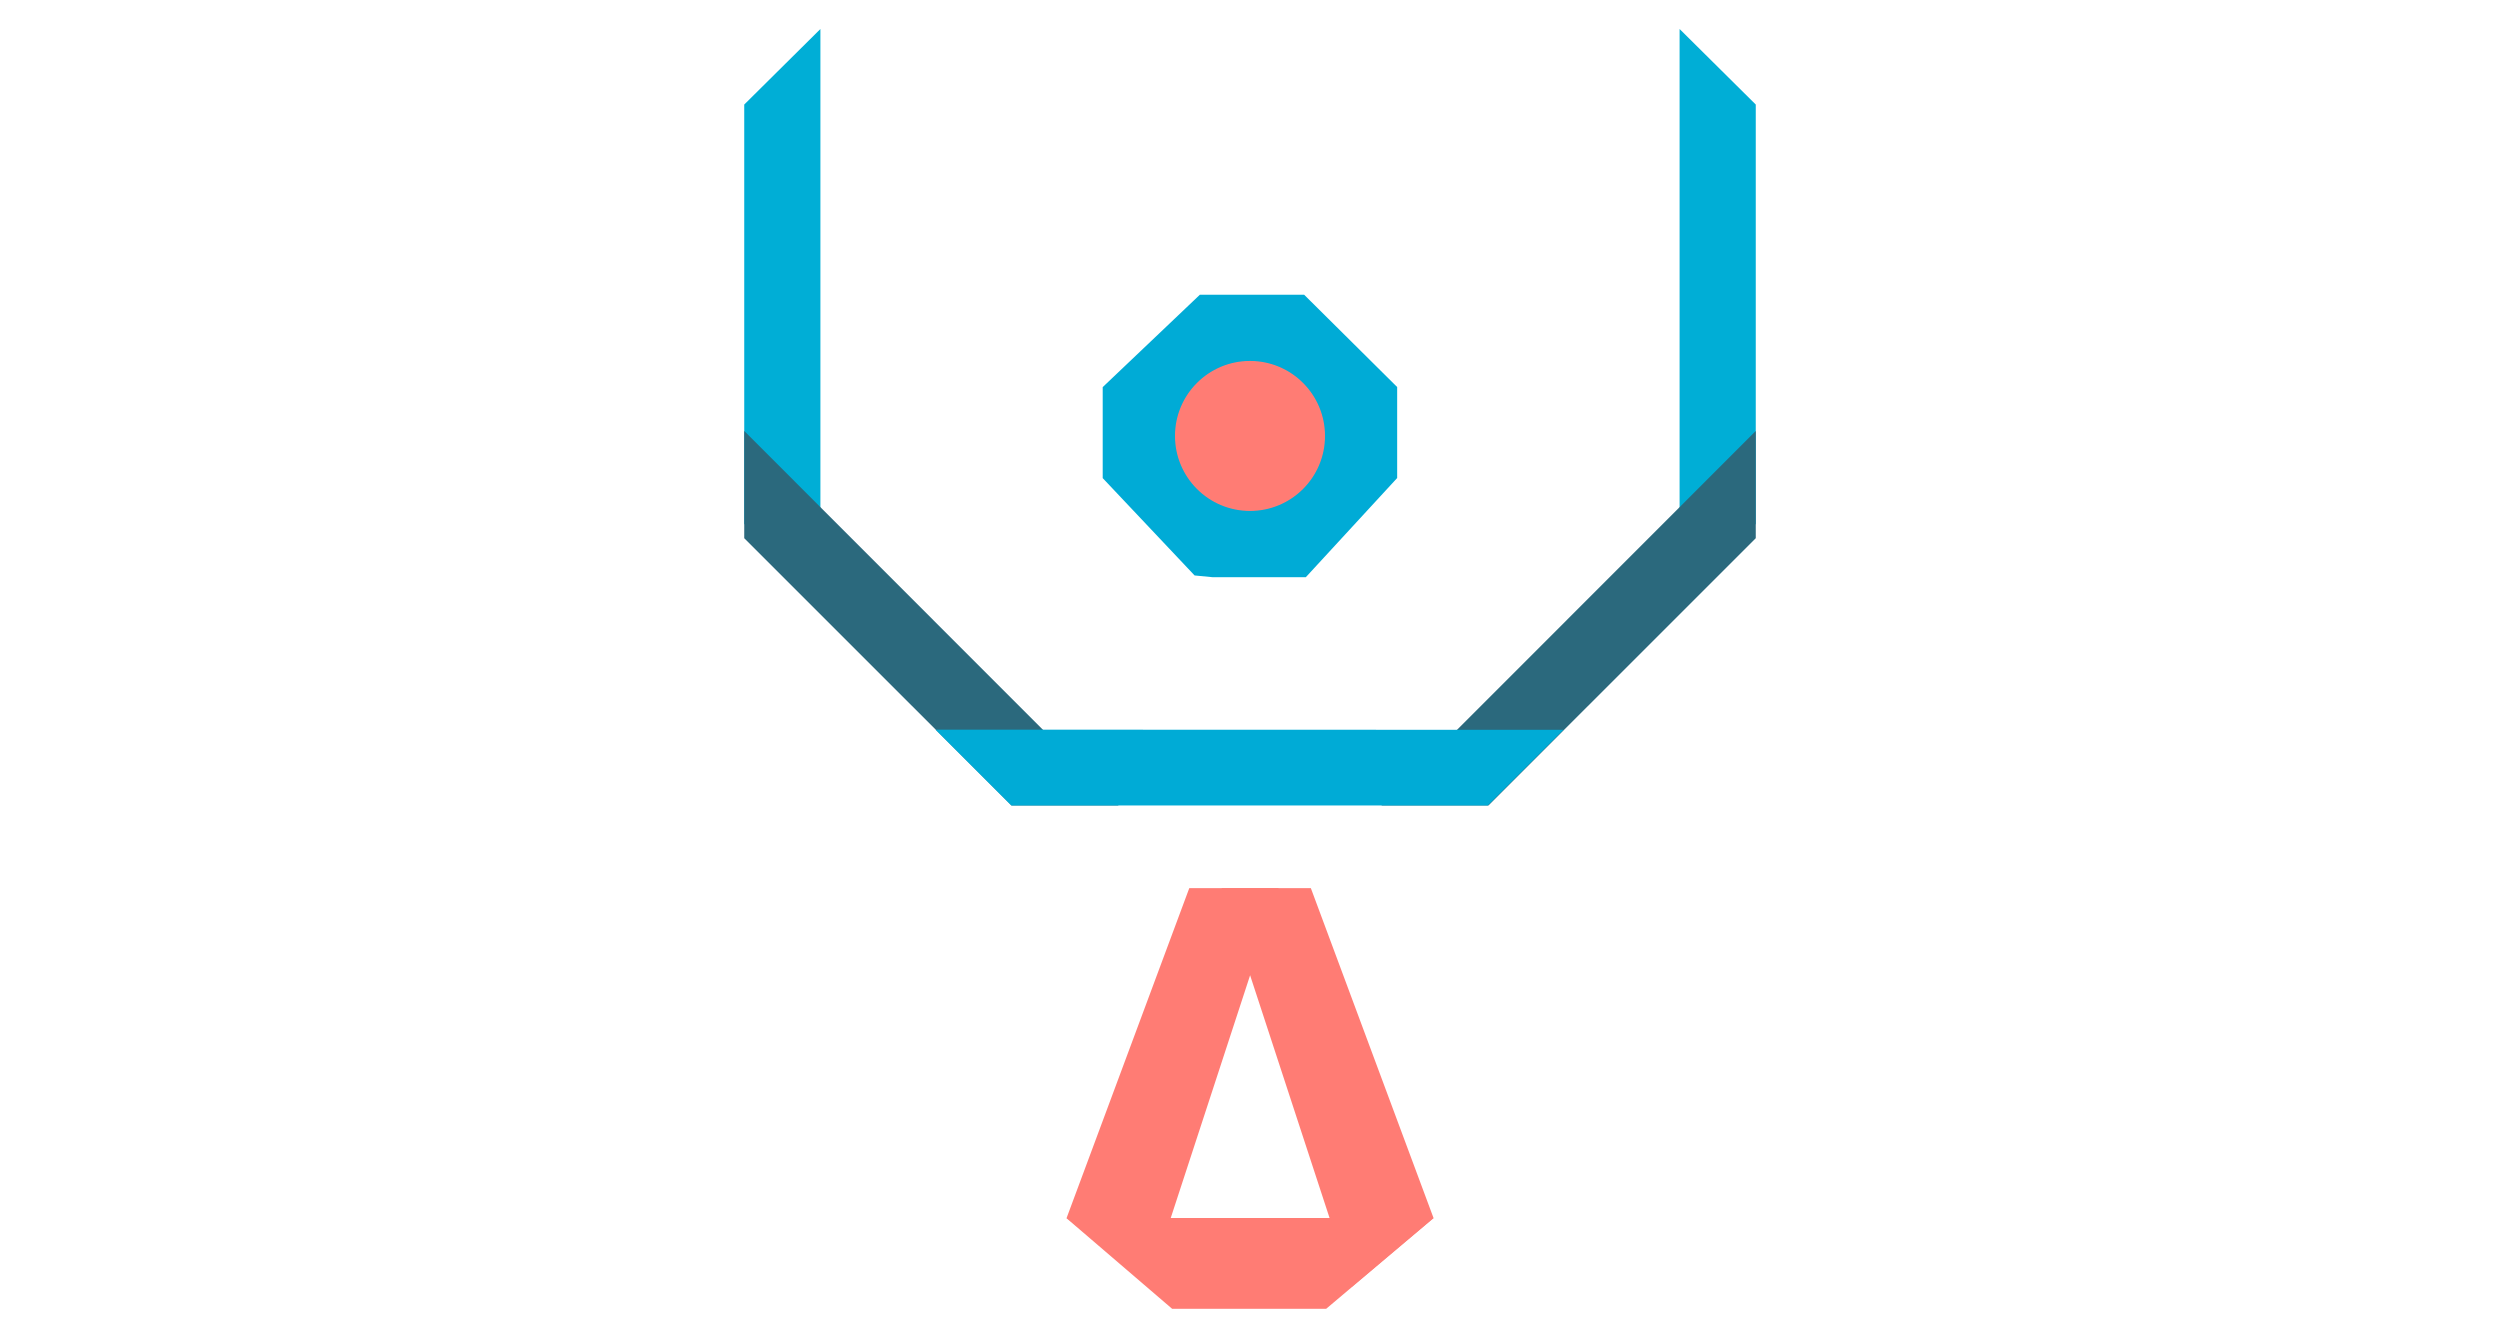 <?xml version="1.0" encoding="UTF-8"?>
<svg id="Capa_1" data-name="Capa 1" xmlns="http://www.w3.org/2000/svg" viewBox="0 0 555 297">
  <defs>
    <style>
      .cls-1 {
        fill: #00abd6;
      }

      .cls-2 {
        fill: #2b697d;
      }

      .cls-3 {
        fill: #00aed6;
      }

      .cls-4 {
        fill: #ff7c74;
      }
    </style>
  </defs>
  <g>
    <polygon class="cls-4" points="318.28 270.4 294.4 290.56 260.22 290.56 236.72 270.4 318.28 270.4"/>
    <polygon class="cls-4" points="271.19 197.17 300.15 285.62 318.24 270.38 291.01 197.17 271.19 197.17"/>
    <polygon class="cls-4" points="283.85 197.17 255.09 285.11 236.79 270.38 264.02 197.17 283.85 197.17"/>
  </g>
  <path class="cls-1" d="m289.52,65.43h-23.15l-21.57,20.51v20.2l20.4,21.61,4.02.39h20.67l20.28-22.02v-20.2l-20.67-20.51.02.02Zm-12.02,47.83c-9.09,0-16.48-7.38-16.48-16.48s7.38-16.48,16.48-16.48,16.48,7.38,16.48,16.48-7.38,16.48-16.48,16.48Z"/>
  <g>
    <polygon class="cls-3" points="182.13 6.44 165.22 23.21 165.22 116.28 180.63 132.99 182.13 132.99 182.13 6.44"/>
    <polygon class="cls-3" points="372.87 6.44 389.78 23.21 389.78 116.28 374.37 132.99 372.87 132.99 372.87 6.44"/>
    <polygon class="cls-2" points="306.67 178.82 389.78 95.67 389.78 119.48 330.43 178.82 306.67 178.82"/>
    <polygon class="cls-2" points="248.33 178.82 165.22 95.67 165.22 119.48 224.57 178.82 248.33 178.82"/>
    <polygon class="cls-1" points="347.1 162.02 207.68 161.98 224.52 178.82 330.29 178.82 347.1 162.02"/>
  </g>
  <circle class="cls-4" cx="277.5" cy="96.78" r="16.65"/>
</svg>